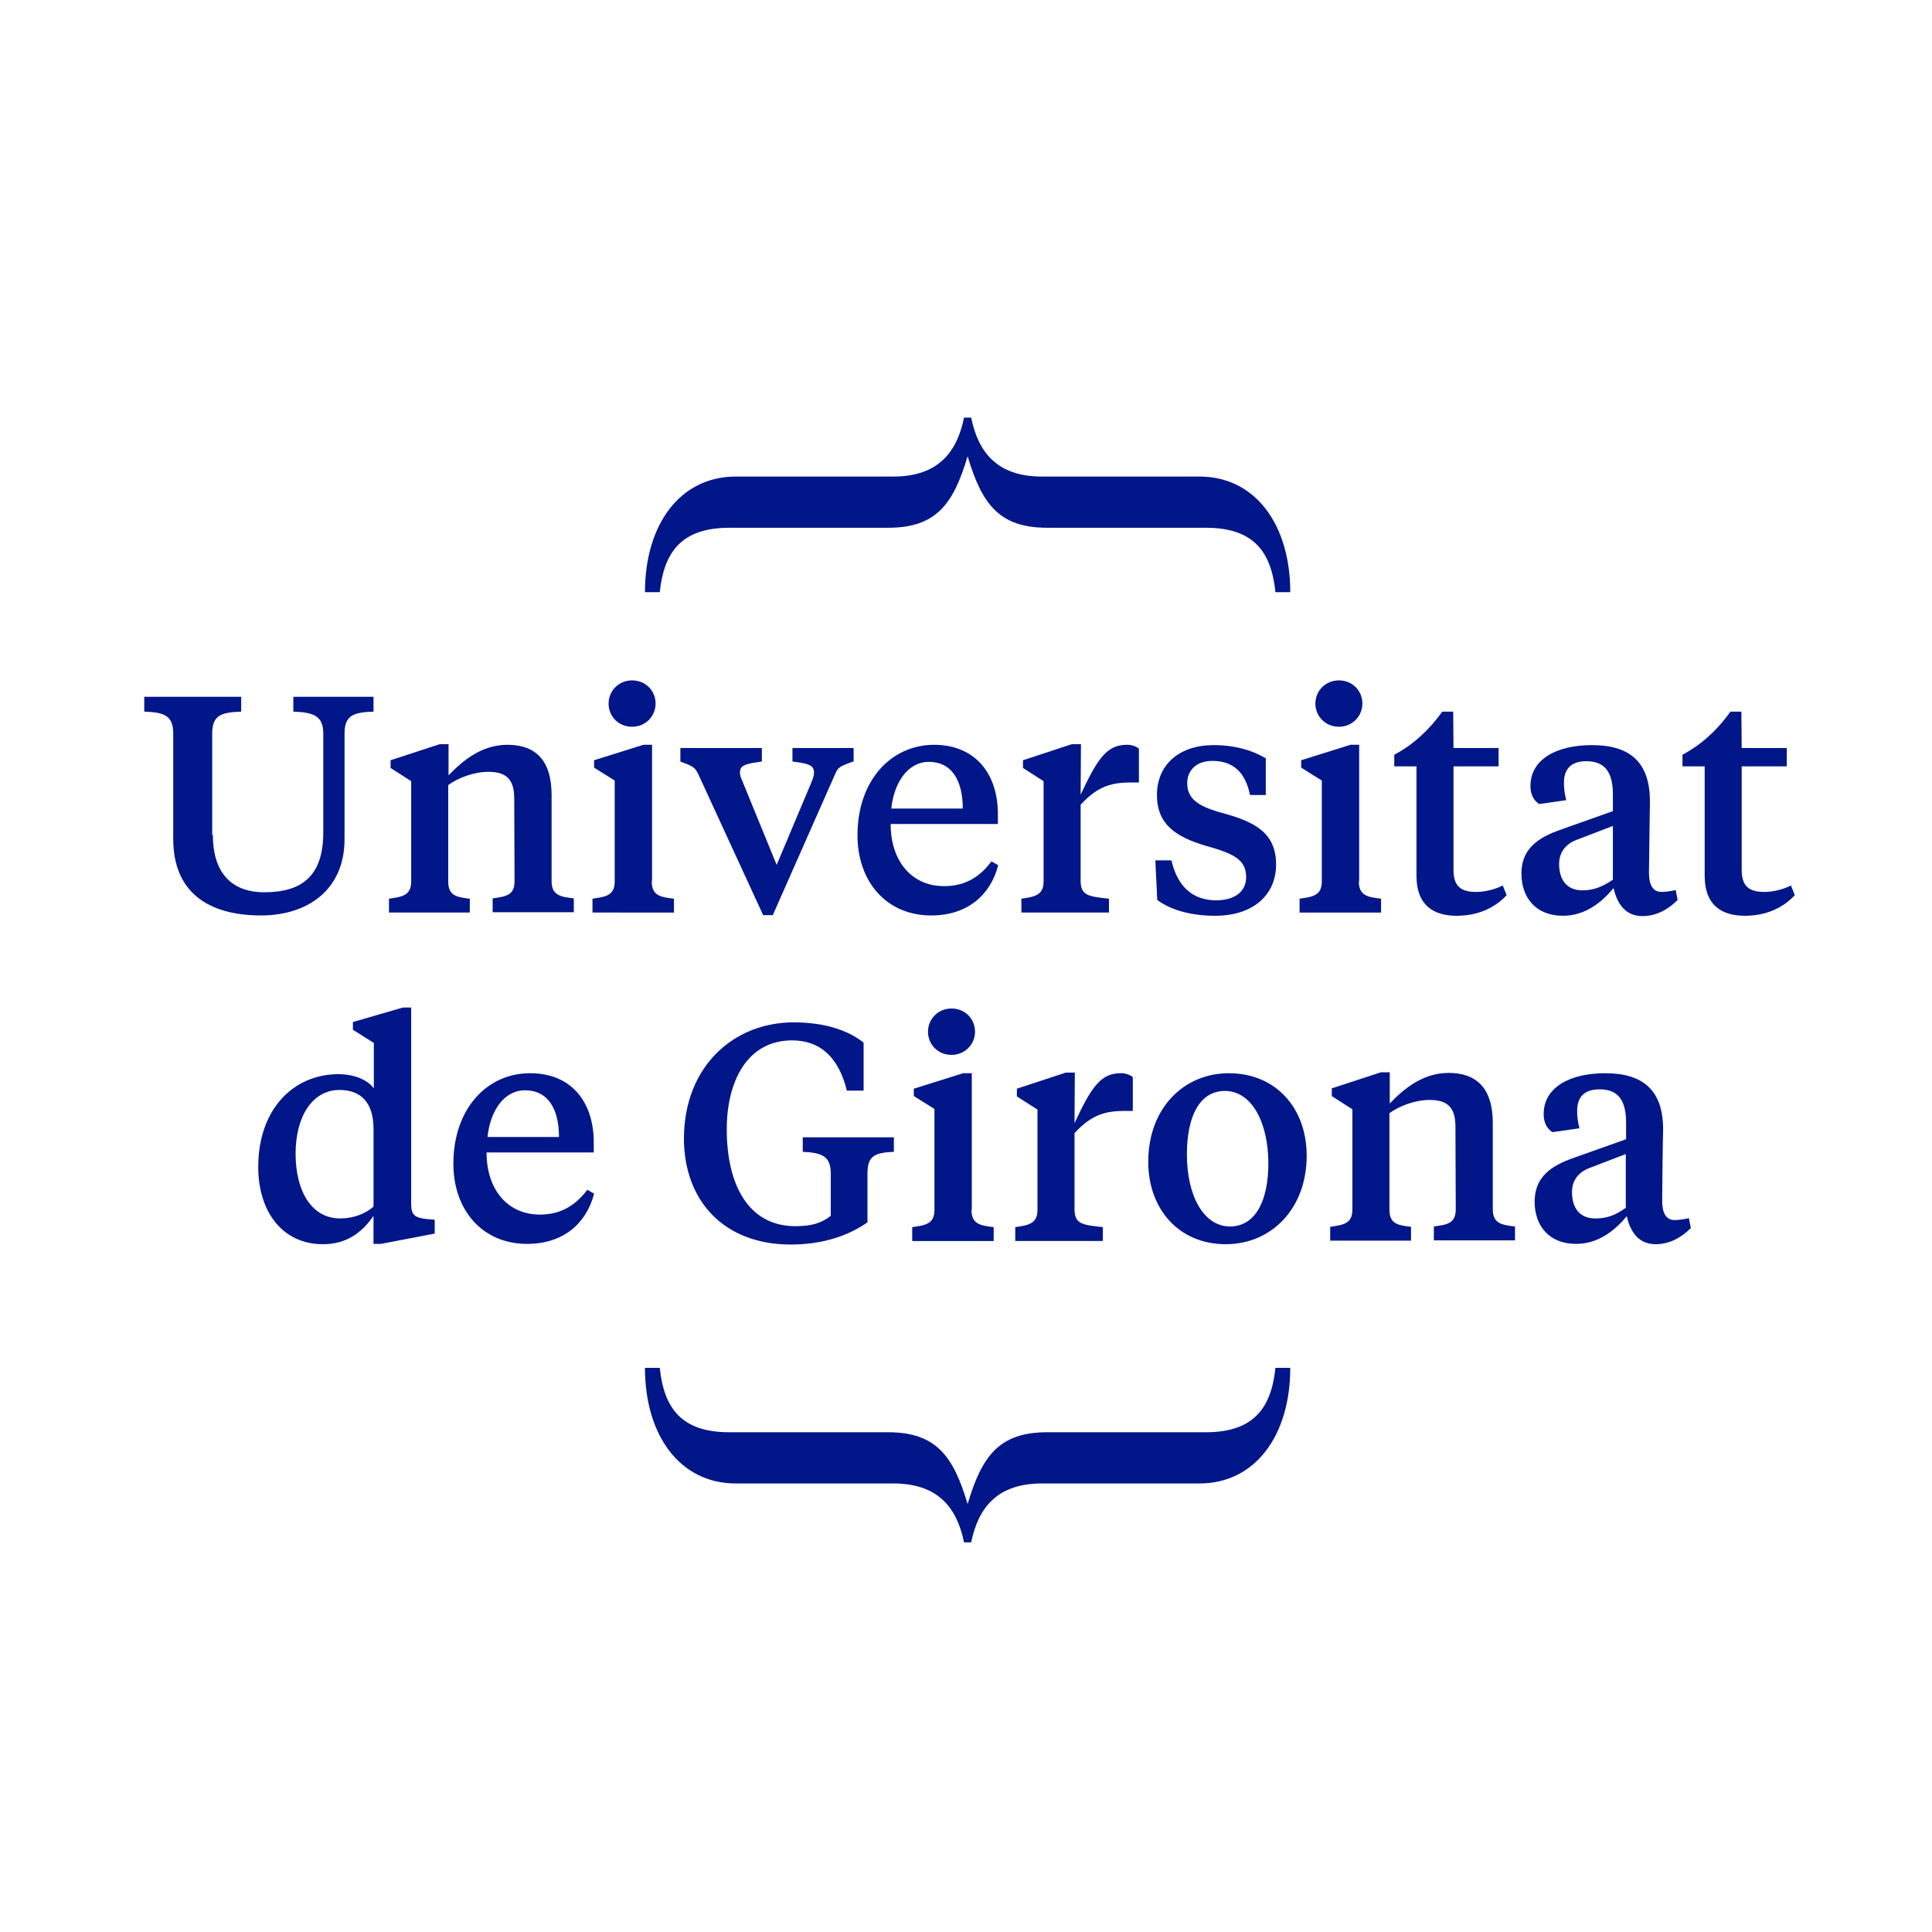 <?xml version="1.0" encoding="utf-8"?>
<!-- Generator: Adobe Illustrator 19.2.0, SVG Export Plug-In . SVG Version: 6.00 Build 0)  -->
<svg version="1.1" id="UNIVERSITAT_DE_GIRONA" xmlns="http://www.w3.org/2000/svg" xmlns:xlink="http://www.w3.org/1999/xlink"
	 x="0px" y="0px" viewBox="0 0 600 600" style="enable-background:new 0 0 600 600;" xml:space="preserve">
<style type="text/css">
	.st0{fill:#001689;}
</style>
<path class="st0" d="M66.1,259.3c0,11.3,5.4,17.8,16,17.8c11.5,0,18.3-4.9,18.3-18.6v-30.7c0-5.5-3.1-6.6-9.3-6.8v-4.6H116v4.6
	c-6.3,0.2-9,1.2-9,6.8v32.8c0,16.1-11.9,23.7-25.9,23.7c-16.8,0-27.3-7.5-27.3-23.8v-32.7c0-5.5-2.7-6.6-9-6.8v-4.6h30.1v4.6
	c-6.3,0.2-9,1.2-9,6.8v31.5H66.1z"/>
<path class="st0" d="M159.7,248c0-5.9-2.4-8.3-8-8.3c-4.5,0-9.3,1.8-12.5,4.1v29.9c0,4.4,2.4,4.9,6.7,5.4v4.3h-25.1v-4.3
	c4.2-0.6,6.9-1,6.9-5.4v-31.1l-6.4-4.1v-2.4l15.3-5h2.7v9.7c4.4-4.6,10.3-9.5,18.3-9.5c8.6,0,13.7,4.7,13.7,15.6v26.7
	c0,4.4,2.6,4.9,6.9,5.4v4.3H153V279c4.3-0.6,6.8-1,6.8-5.4L159.7,248L159.7,248z"/>
<path class="st0" d="M189,218.5c0-3.9,3.1-7.2,7.3-7.2s7.3,3.2,7.3,7.2c0,3.9-3.1,7.2-7.3,7.2C192,225.7,189,222.4,189,218.5
	 M202.4,273.7c0,4.4,2.6,4.9,6.9,5.4v4.3H184v-4.3c4.2-0.6,6.9-1,6.9-5.4v-31.3l-6.4-4v-2.3l15.3-4.8h2.7v42.4H202.4z"/>
<path class="st0" d="M264.9,236.5c-4,1.5-4.6,1.7-5.5,3.8L240,284.2h-3l-20.2-43.9c-1-2-1.5-2.3-5.5-3.8v-4.2h25.3v4.2
	c-5,0.7-6.8,1.1-6.8,3.4c0,0.8,0.2,1.5,0.8,2.8l10.6,25.9l10.9-25.9c0.5-1.3,0.7-2,0.7-2.8c0-2.3-1.8-2.8-6.7-3.4v-4.2h19v4.2H264.9
	z"/>
<path class="st0" d="M276.8,251.1H299c0-8.8-3.5-14.5-10.5-14.5C281.7,236.6,277.6,243.4,276.8,251.1 M309.9,252.8v3.1h-33.3
	c0,11.5,6.5,19.3,16.6,19.3c6.8,0,11.3-3.1,14.7-7.7l2.1,1.2c-2.4,9.3-9.6,15.6-20.8,15.6c-14,0-22.9-10.6-22.9-24.9
	c0-16.9,10.3-28.1,23.9-28.1C303.1,231.4,309.9,240.5,309.9,252.8"/>
<path class="st0" d="M335.6,246.8c5.4-11.6,8.3-15.5,14.4-15.5c1.7,0,3,0.6,3.7,1.2V243h-2.1c-5.9,0-10.4,0.8-16,6.9v23.6
	c0,4.6,2.3,4.9,8.8,5.6v4.3h-27.2v-4.3c4.2-0.6,6.9-1.1,6.9-5.4v-31.1l-6.4-4.1v-2.4l15.2-5h2.8L335.6,246.8L335.6,246.8z"/>
<path class="st0" d="M359.4,279.5l-0.6-12.3h5c1.8,7.8,6.3,12.4,13.9,12.4c5.6,0,9.3-2.6,9.3-7.2c0-5.4-3.8-7.3-12.4-9.7
	c-9.6-2.8-15.3-6.8-15.3-15.8c0-9.4,6.9-15.5,17.6-15.5c6.6,0,12,1.6,16.2,4.1v11.4h-4.9c-1.4-7-5.2-10.6-11.7-10.6
	c-5,0-7.8,3-7.8,6.9c0,4.7,3.1,7.2,11,9.3c9.8,2.7,16.6,6,16.6,16c0,9.4-7.1,15.9-18.9,15.9C370.5,284.4,364,282.9,359.4,279.5"/>
<path class="st0" d="M408.5,218.5c0-3.9,3.1-7.2,7.3-7.2c4.2,0,7.3,3.2,7.3,7.2c0,3.9-3.1,7.2-7.3,7.2S408.5,222.4,408.5,218.5
	 M422,273.7c0,4.4,2.6,4.9,6.9,5.4v4.3h-25.3v-4.3c4.2-0.6,6.9-1,6.9-5.4v-31.3l-6.4-4v-2.3l15.3-4.8h2.7v42.4H422z"/>
<path class="st0" d="M451.4,232.3h14v5.7h-14v32.1c0,5.1,2.2,6.9,7.1,6.9c2.7,0,5.8-0.8,8.2-2l1.2,3c-3.6,3.9-8.9,6.4-15.5,6.4
	c-7.6,0-12.5-3.6-12.5-12.4v-34H433v-3.6c5.3-2.8,10.5-7.2,14.9-13.4h3.4L451.4,232.3L451.4,232.3z"/>
<path class="st0" d="M500.9,273.2v-16.7l-11.2,4.3c-3.5,1.3-5.5,3.9-5.5,7.5c0,5.2,2.6,8.2,7.2,8.2
	C495,276.5,497.6,275.4,500.9,273.2 M512.1,271c0,3.8,1.2,6,3.9,6c0.9,0,3-0.2,4.4-0.6l0.6,3.1c-3.2,3.2-6.9,5-10.9,5
	c-5.1,0-7.8-3.5-9-8.7c-3.3,4-8.5,8.6-15.7,8.6c-8.5,0-12.9-5.7-12.9-13.1c0-8.8,6.8-11.8,13.2-14l15.2-5.4v-5.1
	c0-6.2-1.9-10.4-8.2-10.4c-4.7,0-7,2.3-7,6.7c0,1.8,0.2,3.4,0.7,5.4l-8.4,1.2c-1.8-1.2-2.7-3.1-2.7-5.6c0-8.3,8.1-12.7,19.1-12.7
	c11.7,0,18,5.2,18,17.5C512.4,251.1,512.1,268,512.1,271"/>
<path class="st0" d="M540.9,232.3h14v5.7h-14v32.1c0,5.1,2.2,6.9,7.1,6.9c2.7,0,5.8-0.8,8.2-2l1.2,3c-3.6,3.9-8.9,6.4-15.5,6.4
	c-7.6,0-12.5-3.6-12.5-12.4v-34h-6.9v-3.6c5.3-2.8,10.5-7.2,14.9-13.4h3.4L540.9,232.3L540.9,232.3z"/>
<path class="st0" d="M91.8,358.3c0,11.1,4.6,20.1,13.9,20.1c3.9,0,7.8-1.4,10.3-3.7v-24.1c0-8.2-3.9-12.1-10.6-12.1
	C97.1,338.5,91.8,346.6,91.8,358.3 M116,377.6c-3.6,5.2-8.4,8.8-15.7,8.8c-12.6,0-20.1-10.1-20.1-24c0-17.9,10.9-28.8,24.9-28.8
	c4.7,0,8.9,1.6,11,4.4v-14.1l-6.5-4.1v-2.4l15.5-4.5h2.6V374c0,3.2,1,4.2,4.9,4.6l2.4,0.2v4.3l-16.7,3.2H116V377.6z"/>
<path class="st0" d="M151.4,353.1h22.2c0-8.8-3.5-14.5-10.5-14.5C156.3,338.6,152.2,345.3,151.4,353.1 M184.4,354.8v3.1h-33.3
	c0,11.5,6.5,19.3,16.6,19.3c6.8,0,11.3-3.2,14.7-7.7l2.1,1.2c-2.4,9.3-9.6,15.6-20.8,15.6c-14,0-22.9-10.6-22.9-24.9
	c0-16.9,10.3-28.1,23.8-28.1C177.7,333.3,184.4,342.5,184.4,354.8"/>
<path class="st0" d="M246.5,317.5c9.8,0,17.1,2.6,21.7,6.3v14.9H263c-2.6-10.6-8.5-15.6-17-15.6c-14,0-20.3,12.8-20.3,27.6
	c0,17.2,6.7,30.1,21.3,30.1c5,0,8-0.9,11-3.2v-13.1c0-5.4-2.6-6.5-8.7-6.8v-4.5h28.3v4.5c-6.1,0.3-8.2,1.3-8.2,6.8v15.1
	c-6.1,4.3-14.2,6.9-23.8,6.9c-20.9,0-33.2-13.7-33.2-33C212.5,331.1,227.9,317.5,246.5,317.5"/>
<path class="st0" d="M288.2,320.4c0-3.9,3.1-7.2,7.3-7.2c4.2,0,7.3,3.2,7.3,7.2c0,3.9-3.1,7.2-7.3,7.2
	C291.3,327.6,288.2,324.4,288.2,320.4 M301.7,375.7c0,4.4,2.6,4.9,6.9,5.4v4.3h-25.3v-4.3c4.2-0.6,6.9-1,6.9-5.4v-31.3l-6.4-4v-2.3
	l15.3-4.8h2.7v42.4H301.7z"/>
<path class="st0" d="M333.7,348.8c5.4-11.6,8.3-15.5,14.4-15.5c1.7,0,3,0.6,3.7,1.2V345h-2.1c-5.9,0-10.4,0.8-16,6.9v23.6
	c0,4.6,2.3,4.9,8.8,5.6v4.3h-27.2v-4.3c4.2-0.6,6.9-1.1,6.9-5.4v-31.1l-6.4-4.1v-2.4l15.2-5h2.8L333.7,348.8L333.7,348.8z"/>
<path class="st0" d="M393.9,361.3c0-12.4-5-22.5-13.5-22.5c-7.9,0-11.8,8-11.8,19.7c0,12.4,4.9,22.4,13.5,22.4
	C389.9,380.8,393.9,372.9,393.9,361.3 M356.6,360.8c0-16.7,11.1-27.5,25-27.5c14.7,0,24.2,10.9,24.2,25.6
	c0,16.7-11.2,27.5-25.1,27.5C366.1,386.4,356.6,375.5,356.6,360.8"/>
<path class="st0" d="M452,349.9c0-5.9-2.4-8.3-8-8.3c-4.5,0-9.3,1.8-12.5,4.1v29.9c0,4.4,2.4,4.9,6.7,5.4v4.3h-25.1V381
	c4.2-0.6,6.9-1,6.9-5.4v-31.1l-6.4-4.1V338l15.3-5h2.7v9.7c4.4-4.6,10.3-9.5,18.3-9.5c8.6,0,13.7,4.7,13.7,15.6v26.7
	c0,4.4,2.6,4.9,6.9,5.4v4.3h-25.2v-4.3c4.3-0.6,6.8-1,6.8-5.4L452,349.9L452,349.9z"/>
<path class="st0" d="M504.9,375.1v-16.7l-11.2,4.3c-3.5,1.3-5.5,3.9-5.5,7.5c0,5.2,2.6,8.2,7.2,8.2
	C499.1,378.4,501.7,377.4,504.9,375.1 M516.2,372.9c0,3.8,1.2,6,3.9,6c0.9,0,3-0.2,4.4-0.6l0.6,3.1c-3.2,3.2-6.9,5-10.9,5
	c-5.1,0-7.8-3.5-9-8.7c-3.3,4-8.5,8.6-15.7,8.6c-8.5,0-12.9-5.7-12.9-13.1c0-8.8,6.8-11.8,13.2-14l15.2-5.4v-5.1
	c0-6.2-1.9-10.4-8.2-10.4c-4.7,0-7,2.3-7,6.7c0,1.8,0.2,3.4,0.7,5.4l-8.4,1.2c-1.8-1.2-2.7-3.1-2.7-5.6c0-8.3,8.1-12.7,19.1-12.7
	c11.7,0,18,5.2,18,17.5C516.4,353.1,516.2,369.9,516.2,372.9"/>
<path class="st0" d="M301.6,129.7c2.2,10.6,7.9,18.3,22,18.3h48.9c17.4,0,28.2,15,28.2,35.9h-4.6c-1.3-12.6-6.8-20-21.6-20h-49.3
	c-15,0-20.3-7.5-24.7-22.2c-4.4,14.8-9.7,22.2-24.7,22.2h-49.3c-14.8,0-20.3,7.5-21.6,20h-4.6c0-20.9,10.8-35.9,28.2-35.9h48.9
	c14.1,0,19.8-7.7,22-18.3H301.6z"/>
<path class="st0" d="M299.4,479c-2.2-10.6-7.9-18.3-22-18.3h-48.9c-17.4,0-28.2-15-28.2-35.9h4.6c1.3,12.6,6.8,20,21.6,20h49.3
	c15,0,20.3,7.5,24.7,22.3c4.4-14.8,9.7-22.3,24.7-22.3h49.3c14.8,0,20.3-7.5,21.6-20h4.6c0,20.9-10.8,35.9-28.2,35.9h-48.9
	c-14.1,0-19.8,7.7-22,18.3H299.4z"/>
</svg>
